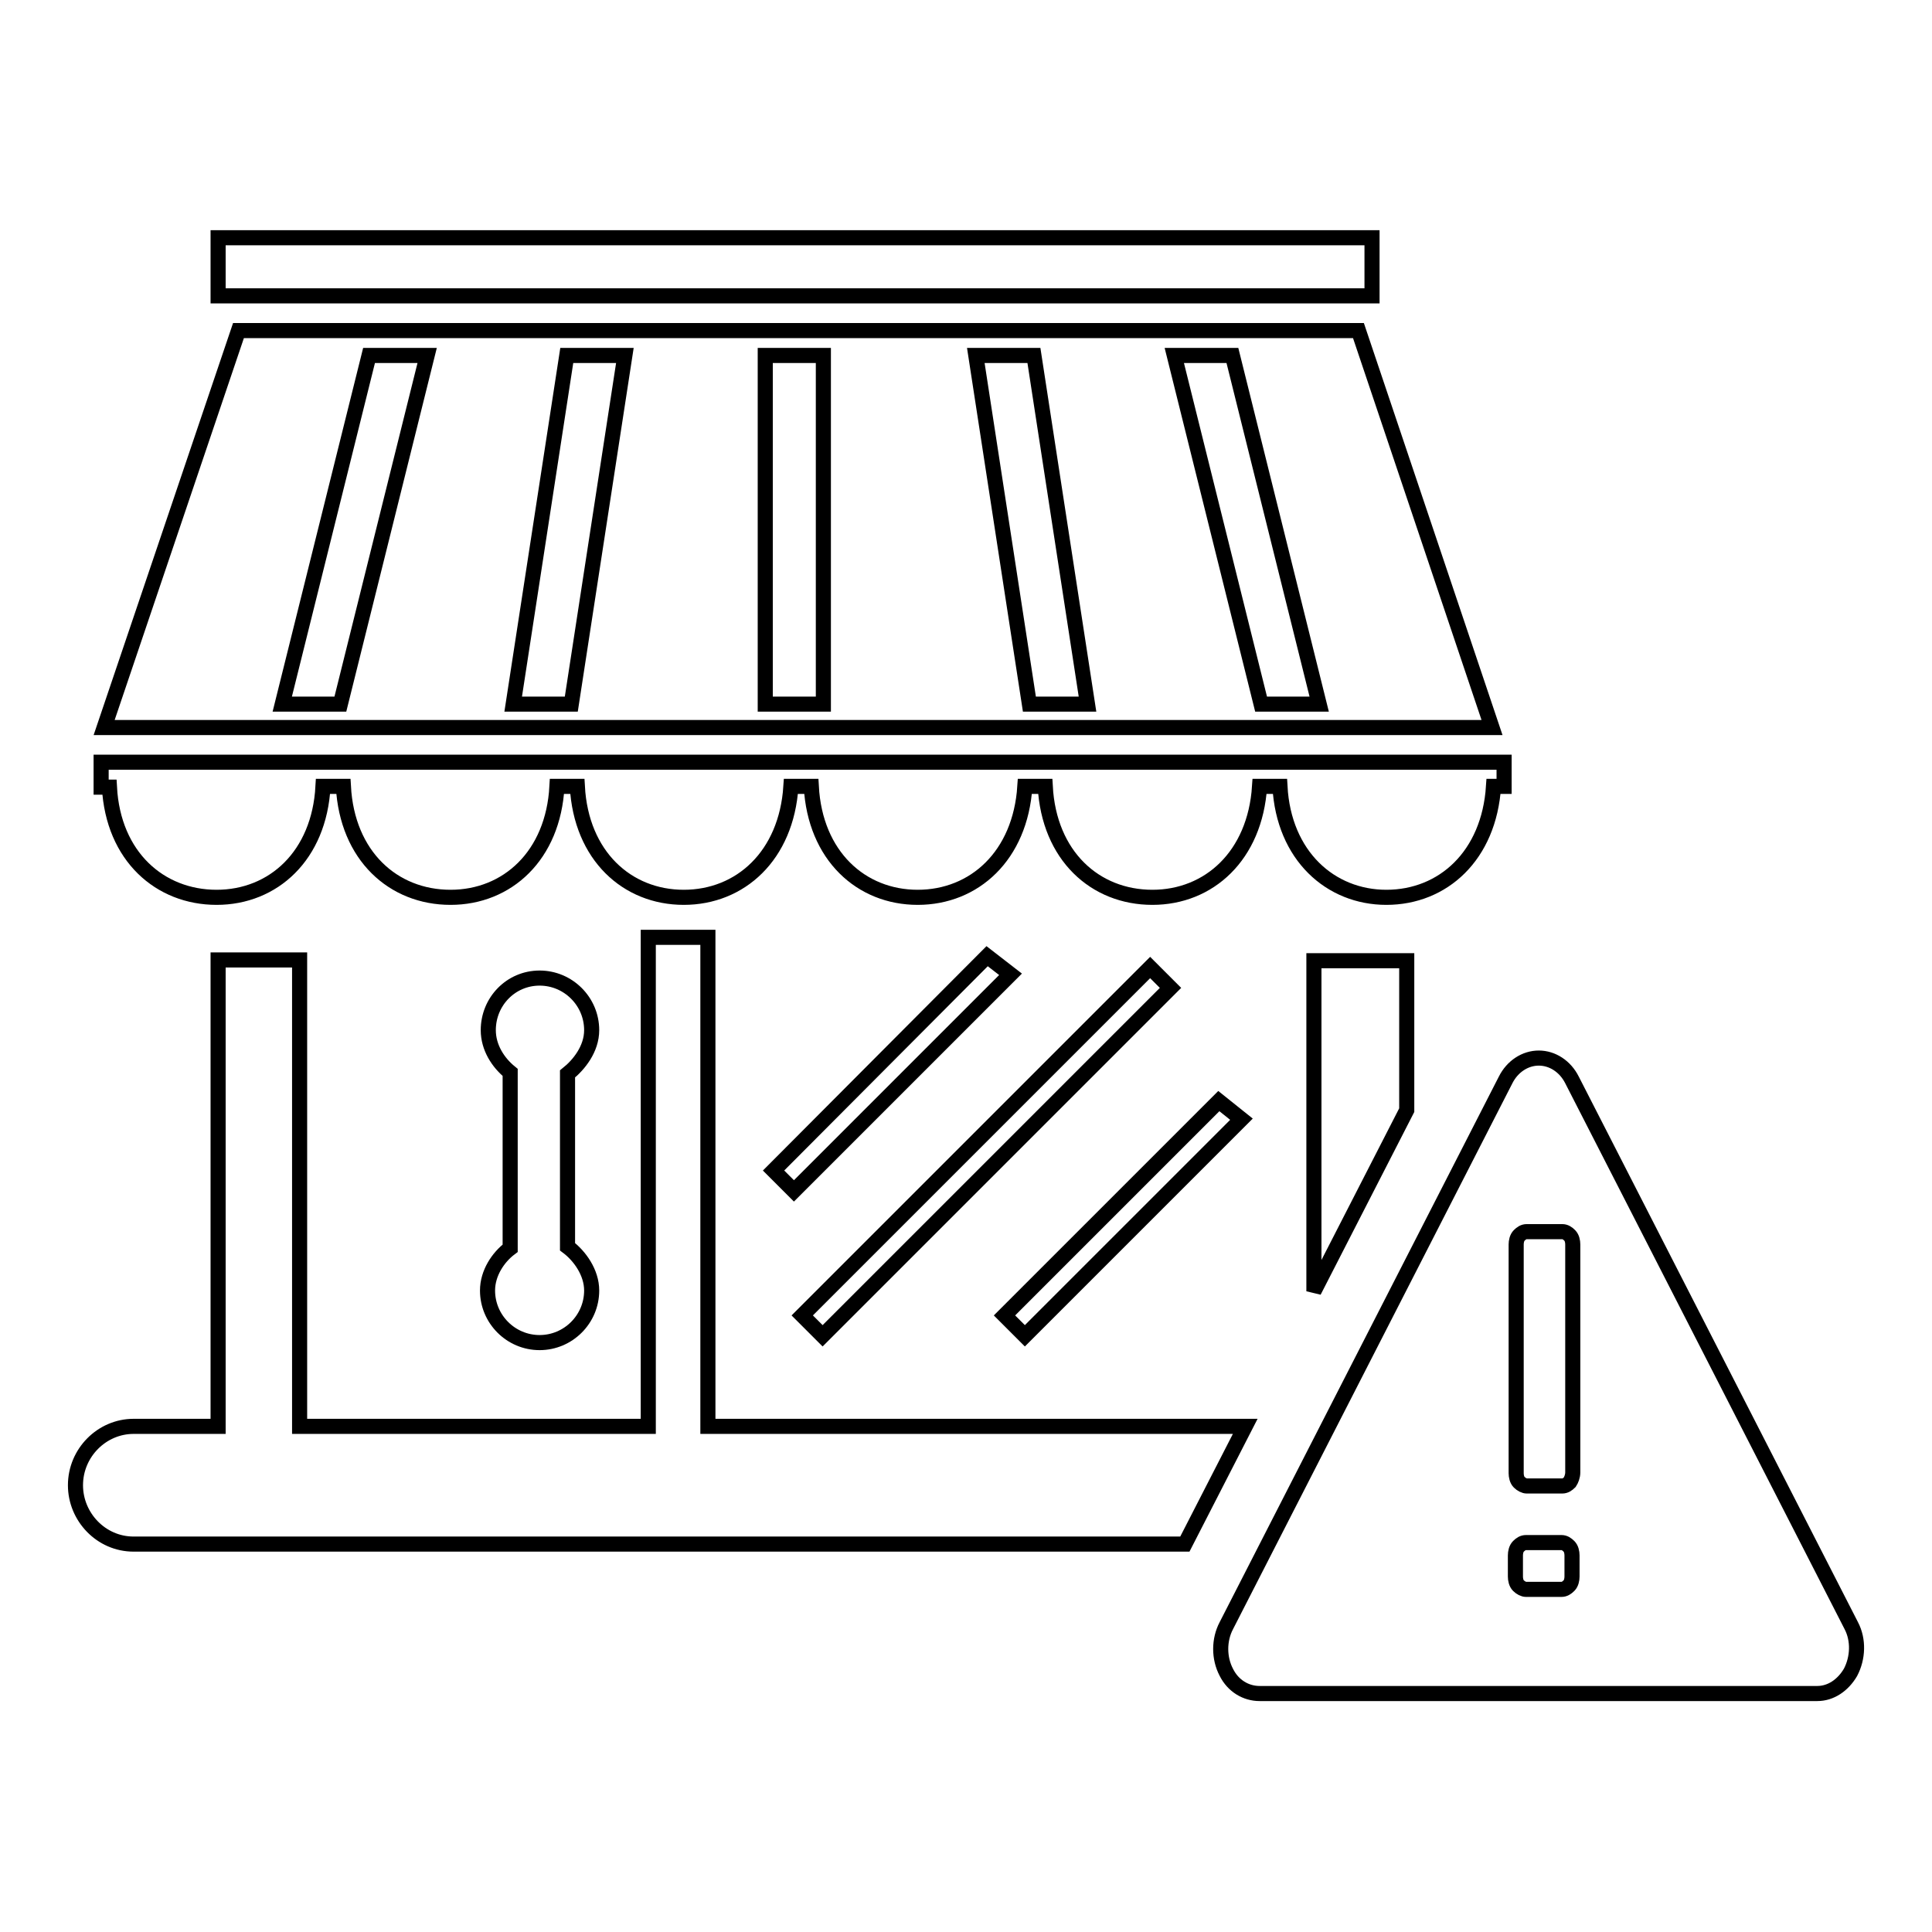 <?xml version="1.0" encoding="utf-8"?>
<!-- Svg Vector Icons : http://www.onlinewebfonts.com/icon -->
<!DOCTYPE svg PUBLIC "-//W3C//DTD SVG 1.1//EN" "http://www.w3.org/Graphics/SVG/1.1/DTD/svg11.dtd">
<svg version="1.1" xmlns="http://www.w3.org/2000/svg" xmlns:xlink="http://www.w3.org/1999/xlink" x="0px" y="0px" viewBox="0 0 256 256" enable-background="new 0 0 256 256" xml:space="preserve">
<g> <path stroke-width="2" fill-opacity="0" stroke="#000000"  d="M245.3,215.4l-37-72.3c-0.9-1.8-2.6-2.9-4.4-2.9s-3.5,1.1-4.4,2.9l-37,72.3c-1,1.9-1,4.3,0,6.2 c0.9,1.8,2.6,2.8,4.4,2.8h73.9c1.8,0,3.4-1.1,4.4-2.8C246.2,219.7,246.3,217.3,245.3,215.4L245.3,215.4L245.3,215.4z M208.3,208.9 c0,0.4-0.1,0.9-0.4,1.2c-0.3,0.3-0.6,0.5-1,0.5h-4.7c-0.3,0-0.7-0.2-1-0.5c-0.3-0.3-0.4-0.8-0.4-1.2v-2.8c0-0.4,0.1-0.9,0.4-1.2 c0.3-0.3,0.6-0.5,1-0.5h4.7c0.4,0,0.7,0.2,1,0.5c0.3,0.3,0.4,0.8,0.4,1.2V208.9L208.3,208.9L208.3,208.9z M208,196.4 c-0.3,0.3-0.6,0.5-1,0.5l-4.7,0c-0.3,0-0.7-0.2-1-0.5c-0.3-0.3-0.4-0.8-0.4-1.2l0-11.8v-18.5c0-0.4,0.1-0.9,0.4-1.2 c0.3-0.3,0.6-0.5,1-0.5h4.7c0.4,0,0.7,0.2,1,0.5c0.3,0.3,0.4,0.8,0.4,1.2v18.3l0,11.9C208.4,195.6,208.2,196.1,208,196.4L208,196.4 L208,196.4z M102.5,155.1l2.7,2.7l28.7-28.7l-3.1-2.4L102.5,155.1z M164.5,148.3l-3-2.4l-28.4,28.4l2.7,2.7L164.5,148.3z  M155.1,130.9l-2.7-2.7l-46.1,46.1l2.7,2.7L155.1,130.9z M64.6,171c0,3.8,3.1,6.9,6.9,6.9c3.8,0,6.9-3.1,6.9-6.9 c0-2.4-1.6-4.6-3.2-5.8v-22.9c1.5-1.2,3.2-3.3,3.2-5.8c0-3.8-3.1-6.9-6.9-6.9c-3.8,0-6.8,3.1-6.8,6.9c0,2.3,1.3,4.3,2.9,5.6v23.3 C66,166.6,64.6,168.7,64.6,171L64.6,171z M28.7,118.9c7.5,0,13.6-5.5,14.1-14.7h2.7c0.5,9.2,6.6,14.7,14.2,14.7 c7.5,0,13.6-5.5,14.1-14.7h2.7c0.5,9.2,6.6,14.7,14.1,14.7c7.5,0,13.6-5.5,14.2-14.7h2.7c0.5,9.2,6.6,14.7,14.1,14.7 c7.5,0,13.6-5.5,14.2-14.7h2.7c0.5,9.2,6.6,14.7,14.2,14.7c7.5,0,13.6-5.5,14.2-14.7h2.7c0.5,9.2,6.7,14.7,14.1,14.7 c7.5,0,13.6-5.5,14.2-14.7h1.4V101H13.4v3.3h1.1C15,113.5,21.2,118.9,28.7,118.9L28.7,118.9z M28.9,31.5h152.9v7.7H28.9V31.5 L28.9,31.5z M180,43.8H31.6L13.8,96.4h183.9L180,43.8L180,43.8z M45.1,93.3h-7.7l11.5-46.2h7.7L45.1,93.3L45.1,93.3z M75.7,93.3 h-7.7l7.1-46.2h7.7L75.7,93.3L75.7,93.3z M109.1,93.3h-7.7V47.1h7.7V93.3L109.1,93.3z M136.4,93.3l-7.1-46.2h7.7l7.1,46.2H136.4 L136.4,93.3z M167.1,93.3l-11.5-46.2h7.7l11.5,46.2H167.1L167.1,93.3z M186.4,147.1v-19.8h-12.3v43.8L186.4,147.1z M165,189H93.8 v-64.8h-7.9V189H39.7v-61.8H28.9V189H17.7c-4.2,0-7.7,3.5-7.7,7.8c0,4.2,3.4,7.8,7.7,7.8H157L165,189z"/></g>
</svg>